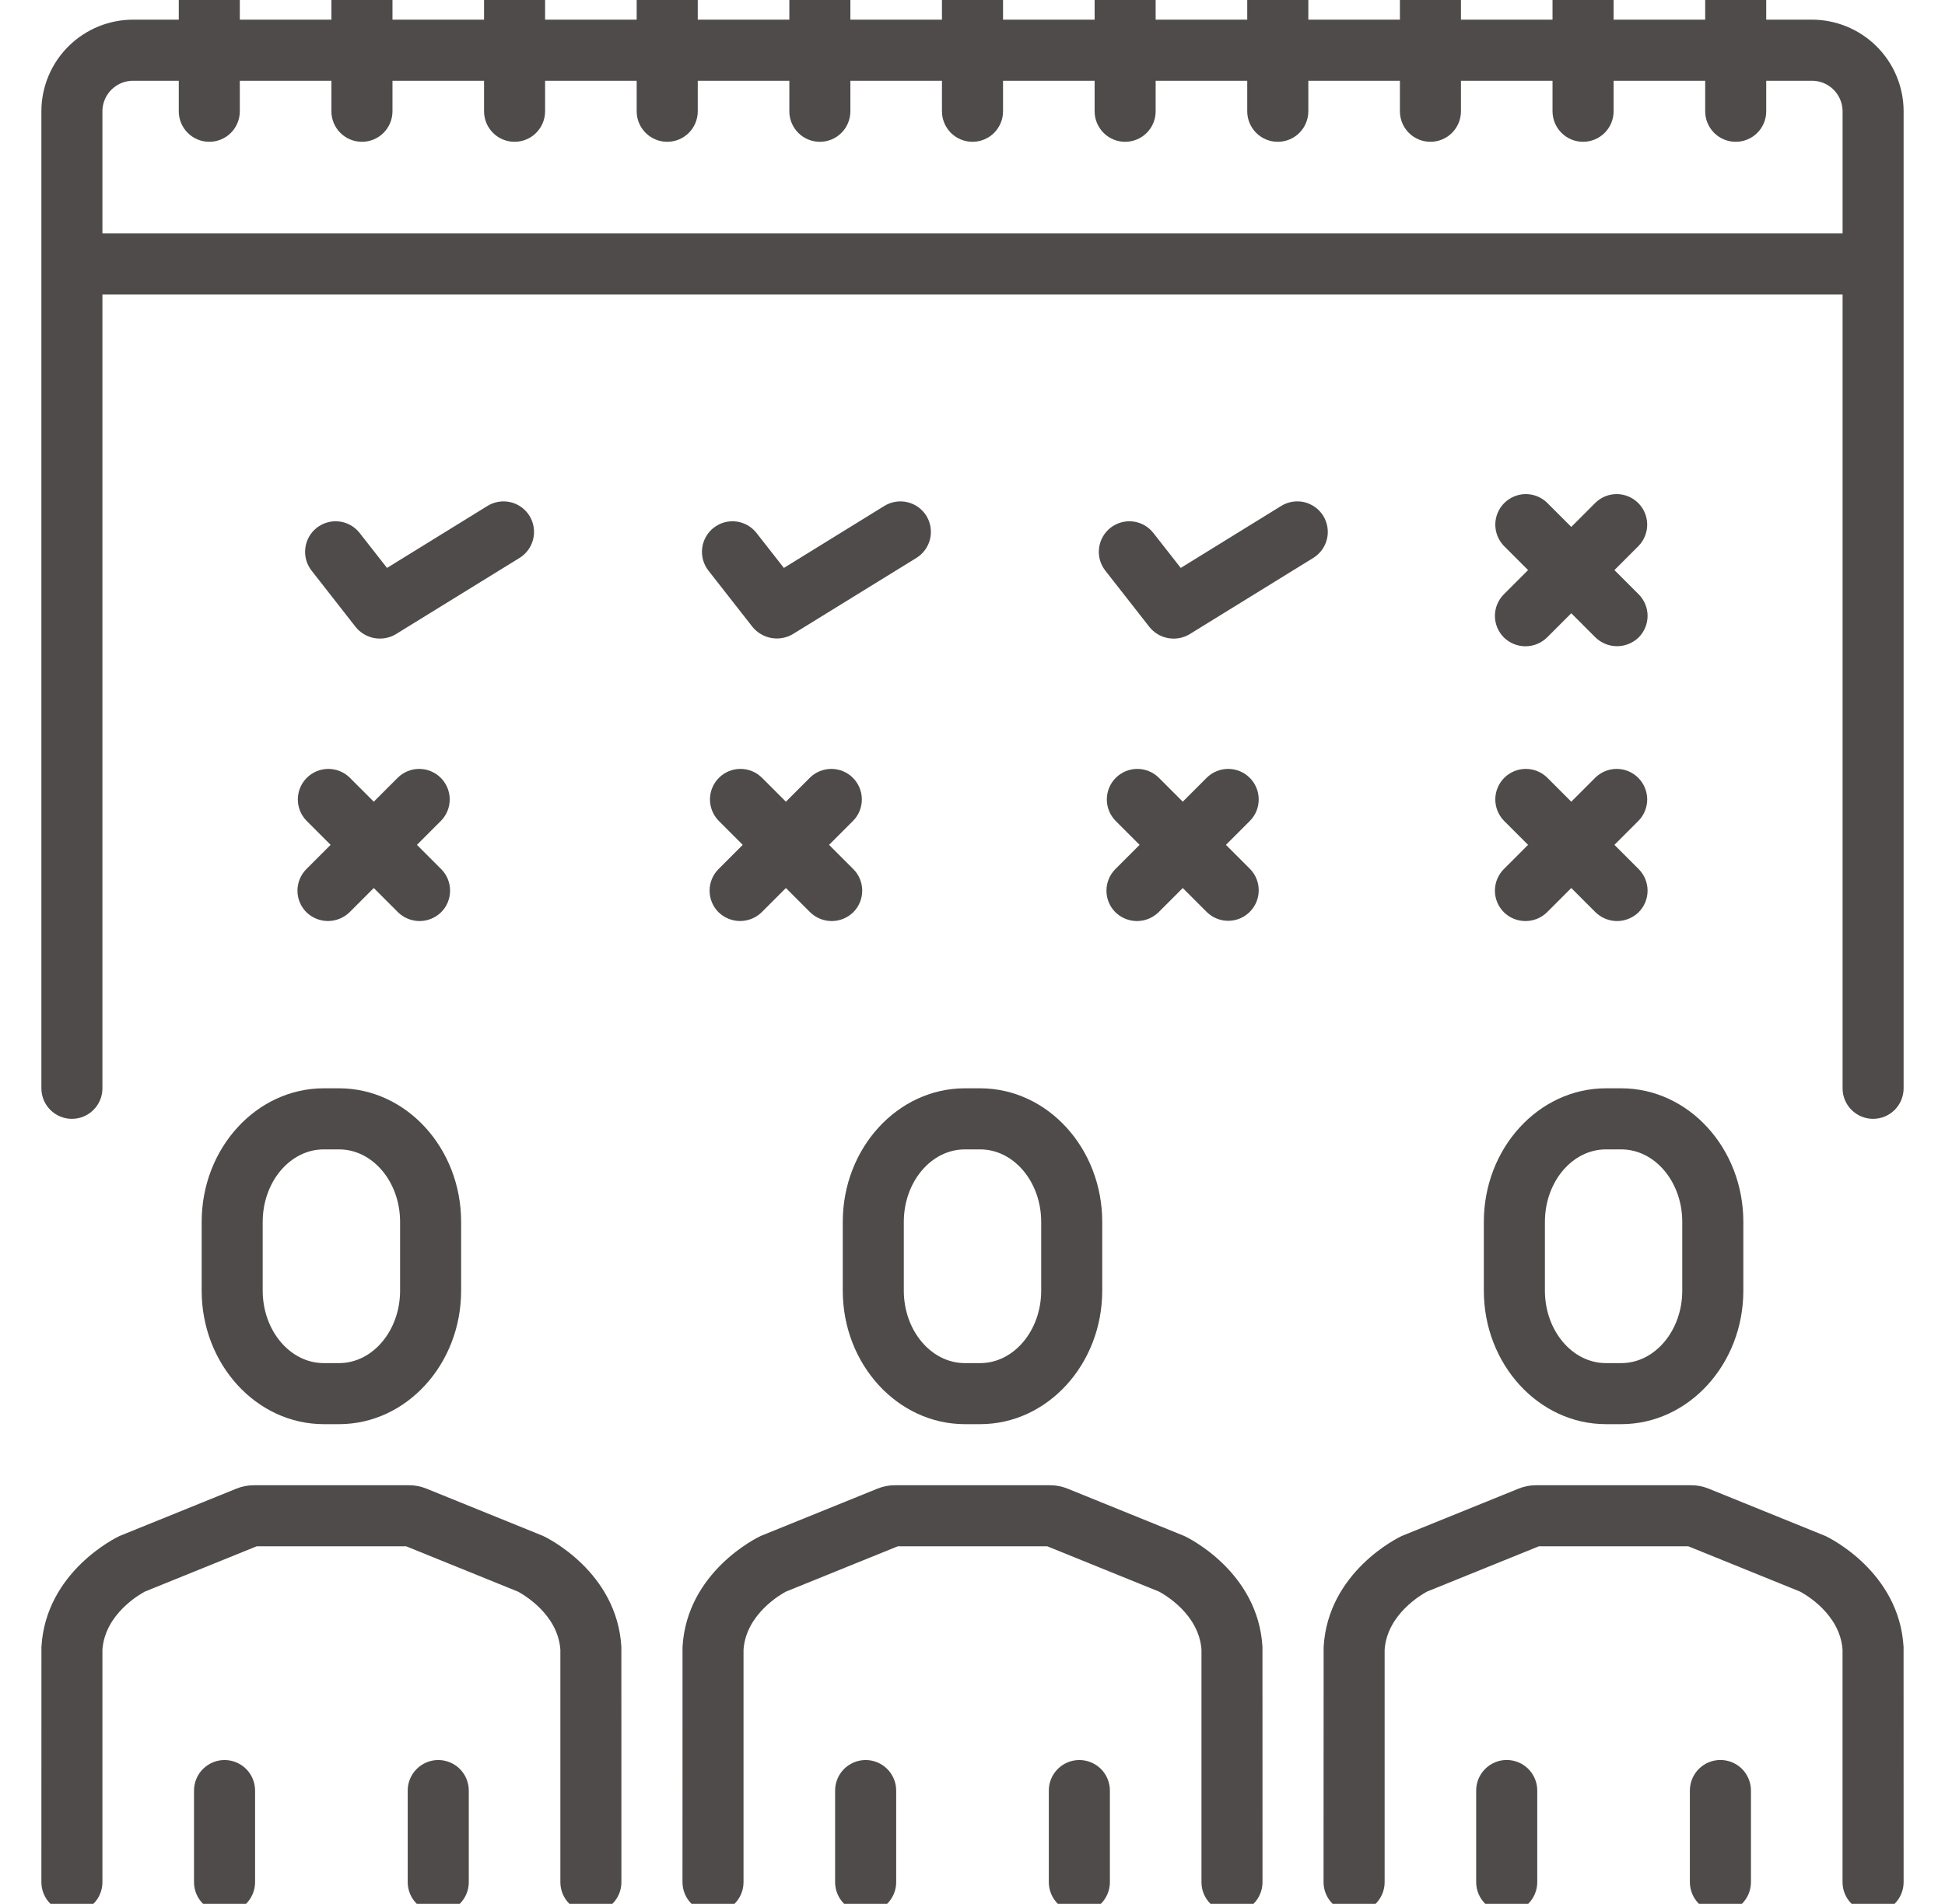 <svg width="47" height="46" viewBox="0 0 47 46" fill="none" xmlns="http://www.w3.org/2000/svg">
<g clip-path="url(#clip0_1554_229)">
<path d="M8.596 15.151C8.71 15.291 8.87 15.386 9.048 15.418C9.226 15.449 9.409 15.416 9.564 15.324L12.555 13.48C12.721 13.377 12.84 13.212 12.885 13.022C12.93 12.832 12.898 12.631 12.795 12.464C12.693 12.298 12.528 12.179 12.338 12.134C12.147 12.089 11.947 12.121 11.78 12.224L9.352 13.722L8.691 12.878C8.631 12.801 8.557 12.738 8.473 12.69C8.388 12.642 8.295 12.612 8.199 12.6C8.103 12.588 8.005 12.596 7.912 12.622C7.819 12.648 7.731 12.692 7.655 12.752C7.579 12.811 7.515 12.886 7.467 12.97C7.42 13.054 7.389 13.147 7.378 13.243C7.366 13.339 7.373 13.437 7.399 13.53C7.425 13.624 7.469 13.711 7.529 13.787L8.596 15.151ZM21.37 12.224L18.942 13.722L18.281 12.878C18.221 12.801 18.147 12.738 18.063 12.69C17.978 12.642 17.886 12.612 17.789 12.6C17.595 12.576 17.399 12.631 17.245 12.752C17.169 12.811 17.105 12.886 17.058 12.97C17.01 13.054 16.98 13.147 16.968 13.243C16.944 13.438 16.999 13.633 17.119 13.787L18.187 15.151C18.301 15.289 18.462 15.383 18.639 15.415C18.816 15.447 18.999 15.414 19.154 15.324L22.145 13.48C22.311 13.377 22.43 13.212 22.475 13.022C22.52 12.832 22.488 12.631 22.386 12.464C22.283 12.298 22.118 12.179 21.928 12.134C21.737 12.089 21.537 12.121 21.37 12.224ZM31.976 12.464C31.925 12.382 31.858 12.31 31.78 12.253C31.701 12.197 31.612 12.156 31.518 12.133C31.424 12.111 31.326 12.108 31.23 12.123C31.134 12.139 31.043 12.173 30.96 12.224L28.532 13.722L27.871 12.878C27.811 12.801 27.737 12.738 27.653 12.69C27.569 12.642 27.476 12.612 27.38 12.6C27.283 12.588 27.186 12.596 27.092 12.622C26.999 12.648 26.912 12.692 26.835 12.752C26.759 12.811 26.695 12.886 26.648 12.97C26.6 13.054 26.57 13.147 26.558 13.243C26.546 13.339 26.553 13.437 26.579 13.53C26.605 13.624 26.65 13.711 26.709 13.787L27.777 15.151C27.89 15.291 28.05 15.387 28.228 15.418C28.406 15.45 28.59 15.417 28.745 15.324L31.735 13.48C31.817 13.429 31.889 13.362 31.946 13.284C32.003 13.205 32.043 13.116 32.066 13.022C32.088 12.928 32.092 12.83 32.076 12.734C32.06 12.638 32.026 12.547 31.976 12.464ZM36.34 15.402C36.48 15.539 36.667 15.615 36.862 15.615C37.057 15.615 37.244 15.539 37.384 15.402L37.969 14.817L38.554 15.402C38.693 15.537 38.88 15.613 39.075 15.613C39.27 15.613 39.457 15.537 39.597 15.402C39.735 15.263 39.813 15.076 39.813 14.88C39.813 14.685 39.735 14.497 39.597 14.359L39.012 13.774L39.597 13.189C39.731 13.05 39.805 12.863 39.804 12.67C39.802 12.476 39.724 12.291 39.588 12.155C39.451 12.018 39.266 11.94 39.072 11.938C38.879 11.937 38.693 12.011 38.554 12.146L37.969 12.731L37.384 12.146C37.244 12.011 37.058 11.937 36.865 11.938C36.671 11.94 36.486 12.018 36.349 12.155C36.213 12.291 36.135 12.476 36.133 12.67C36.132 12.863 36.206 13.05 36.34 13.189L36.925 13.774L36.34 14.359C36.202 14.497 36.124 14.685 36.124 14.88C36.124 15.076 36.202 15.263 36.34 15.402ZM7.404 22.041C7.543 22.177 7.73 22.253 7.925 22.253C8.12 22.253 8.307 22.177 8.447 22.041L9.032 21.456L9.617 22.041C9.757 22.177 9.944 22.254 10.139 22.254C10.334 22.254 10.521 22.177 10.66 22.041C10.799 21.903 10.876 21.715 10.876 21.52C10.876 21.324 10.799 21.136 10.66 20.998L10.075 20.413L10.66 19.828C10.795 19.689 10.869 19.503 10.867 19.309C10.866 19.116 10.788 18.931 10.651 18.794C10.514 18.657 10.329 18.579 10.136 18.578C9.943 18.576 9.756 18.651 9.617 18.785L9.032 19.37L8.447 18.785C8.308 18.651 8.122 18.576 7.928 18.578C7.735 18.579 7.55 18.657 7.413 18.794C7.276 18.931 7.199 19.116 7.197 19.309C7.195 19.503 7.27 19.689 7.404 19.828L7.989 20.413L7.404 20.998C7.266 21.136 7.188 21.324 7.188 21.52C7.188 21.715 7.265 21.903 7.404 22.041ZM17.363 22.041C17.502 22.177 17.689 22.253 17.884 22.253C18.079 22.253 18.267 22.177 18.406 22.041L18.991 21.456L19.576 22.041C19.715 22.177 19.903 22.254 20.098 22.254C20.293 22.254 20.48 22.177 20.619 22.041C20.758 21.903 20.835 21.715 20.835 21.52C20.835 21.324 20.758 21.136 20.619 20.998L20.034 20.413L20.619 19.828C20.754 19.689 20.828 19.503 20.826 19.309C20.825 19.116 20.747 18.931 20.61 18.794C20.474 18.657 20.288 18.579 20.095 18.578C19.902 18.576 19.715 18.651 19.576 18.785L18.991 19.37L18.406 18.785C18.267 18.651 18.081 18.576 17.887 18.578C17.694 18.579 17.509 18.657 17.372 18.794C17.235 18.931 17.158 19.116 17.156 19.309C17.154 19.503 17.229 19.689 17.363 19.828L17.948 20.413L17.363 20.998C17.225 21.136 17.147 21.324 17.147 21.52C17.147 21.715 17.224 21.903 17.363 22.041ZM26.953 22.041C27.092 22.177 27.279 22.254 27.474 22.254C27.67 22.254 27.857 22.177 27.996 22.041L28.581 21.456L29.166 22.041C29.305 22.175 29.492 22.25 29.685 22.248C29.879 22.247 30.064 22.169 30.2 22.032C30.337 21.895 30.415 21.71 30.416 21.517C30.418 21.323 30.344 21.137 30.209 20.998L29.624 20.413L30.209 19.828C30.344 19.689 30.418 19.503 30.416 19.309C30.415 19.116 30.337 18.931 30.2 18.794C30.064 18.657 29.879 18.579 29.685 18.578C29.492 18.576 29.305 18.651 29.166 18.785L28.581 19.37L27.996 18.785C27.857 18.651 27.671 18.576 27.477 18.578C27.284 18.579 27.099 18.657 26.962 18.794C26.825 18.931 26.748 19.116 26.746 19.309C26.744 19.503 26.819 19.689 26.953 19.828L27.538 20.413L26.953 20.998C26.815 21.136 26.737 21.324 26.737 21.52C26.737 21.715 26.814 21.903 26.953 22.041ZM36.34 22.041C36.48 22.178 36.667 22.254 36.862 22.254C37.057 22.254 37.244 22.178 37.384 22.041L37.969 21.456L38.554 22.041C38.693 22.177 38.88 22.254 39.075 22.254C39.27 22.254 39.457 22.177 39.597 22.041C39.735 21.903 39.813 21.715 39.813 21.52C39.813 21.324 39.735 21.136 39.597 20.998L39.012 20.413L39.597 19.828C39.731 19.689 39.805 19.503 39.804 19.309C39.802 19.116 39.724 18.931 39.588 18.794C39.451 18.657 39.266 18.579 39.072 18.578C38.879 18.576 38.693 18.651 38.554 18.785L37.969 19.37L37.384 18.785C37.244 18.651 37.058 18.576 36.865 18.578C36.671 18.579 36.486 18.657 36.349 18.794C36.213 18.931 36.135 19.116 36.133 19.309C36.132 19.503 36.206 19.689 36.34 19.828L36.925 20.413L36.34 20.998C36.202 21.136 36.124 21.324 36.124 21.52C36.124 21.715 36.202 21.903 36.34 22.041Z" fill="#4F4B4B"/>
<path d="M43.767 0.475H42.68V-0.262C42.68 -0.458 42.603 -0.646 42.464 -0.784C42.326 -0.922 42.138 -1 41.943 -1C41.747 -1 41.559 -0.922 41.421 -0.784C41.283 -0.646 41.205 -0.458 41.205 -0.262V0.475H38.992V-0.262C38.992 -0.458 38.914 -0.646 38.776 -0.784C38.637 -0.922 38.45 -1 38.254 -1C38.058 -1 37.871 -0.922 37.733 -0.784C37.594 -0.646 37.516 -0.458 37.516 -0.262V0.475H35.303V-0.262C35.303 -0.458 35.226 -0.646 35.087 -0.784C34.949 -0.922 34.761 -1 34.566 -1C34.37 -1 34.182 -0.922 34.044 -0.784C33.906 -0.646 33.828 -0.458 33.828 -0.262V0.475H31.615V-0.262C31.615 -0.458 31.537 -0.646 31.399 -0.784C31.26 -0.922 31.073 -1 30.877 -1C30.681 -1 30.494 -0.922 30.355 -0.784C30.217 -0.646 30.139 -0.458 30.139 -0.262V0.475H27.926V-0.262C27.926 -0.458 27.849 -0.646 27.71 -0.784C27.572 -0.922 27.384 -1 27.189 -1C26.993 -1 26.805 -0.922 26.667 -0.784C26.529 -0.646 26.451 -0.458 26.451 -0.262V0.475H24.238V-0.262C24.238 -0.458 24.16 -0.646 24.022 -0.784C23.883 -0.922 23.696 -1 23.5 -1C23.304 -1 23.117 -0.922 22.978 -0.784C22.84 -0.646 22.762 -0.458 22.762 -0.262V0.475H20.549V-0.262C20.549 -0.458 20.471 -0.646 20.333 -0.784C20.195 -0.922 20.007 -1 19.811 -1C19.616 -1 19.428 -0.922 19.29 -0.784C19.151 -0.646 19.074 -0.458 19.074 -0.262V0.475H16.861V-0.262C16.861 -0.458 16.783 -0.646 16.645 -0.784C16.506 -0.922 16.319 -1 16.123 -1C15.927 -1 15.74 -0.922 15.601 -0.784C15.463 -0.646 15.385 -0.458 15.385 -0.262V0.475H13.172V-0.262C13.172 -0.458 13.094 -0.646 12.956 -0.784C12.818 -0.922 12.63 -1 12.434 -1C12.239 -1 12.051 -0.922 11.913 -0.784C11.774 -0.646 11.697 -0.458 11.697 -0.262V0.475H9.484V-0.262C9.484 -0.458 9.406 -0.646 9.268 -0.784C9.129 -0.922 8.942 -1 8.746 -1C8.55 -1 8.363 -0.922 8.224 -0.784C8.086 -0.646 8.008 -0.458 8.008 -0.262V0.475H5.795V-0.262C5.795 -0.458 5.717 -0.646 5.579 -0.784C5.441 -0.922 5.253 -1 5.057 -1C4.862 -1 4.674 -0.922 4.536 -0.784C4.397 -0.646 4.32 -0.458 4.32 -0.262V0.475H3.233C2.647 0.471 2.082 0.699 1.663 1.111C1.244 1.522 1.006 2.082 1 2.669V26.295C1 26.491 1.078 26.678 1.216 26.817C1.354 26.955 1.542 27.033 1.738 27.033C1.933 27.033 2.121 26.955 2.259 26.817C2.398 26.678 2.475 26.491 2.475 26.295V7.115H44.525V26.295C44.525 26.491 44.602 26.678 44.741 26.817C44.879 26.955 45.067 27.033 45.262 27.033C45.458 27.033 45.646 26.955 45.784 26.817C45.922 26.678 46 26.491 46 26.295V2.669C45.994 2.082 45.756 1.522 45.337 1.111C44.918 0.699 44.353 0.471 43.767 0.475ZM44.525 5.639H2.475V2.669C2.481 2.474 2.564 2.288 2.706 2.154C2.848 2.019 3.038 1.946 3.233 1.951H4.32V2.689C4.32 2.884 4.397 3.072 4.536 3.21C4.674 3.349 4.862 3.426 5.057 3.426C5.253 3.426 5.441 3.349 5.579 3.21C5.717 3.072 5.795 2.884 5.795 2.689V1.951H8.008V2.689C8.008 2.884 8.086 3.072 8.224 3.21C8.363 3.349 8.55 3.426 8.746 3.426C8.942 3.426 9.129 3.349 9.268 3.21C9.406 3.072 9.484 2.884 9.484 2.689V1.951H11.697V2.689C11.697 2.884 11.774 3.072 11.913 3.21C12.051 3.349 12.239 3.426 12.434 3.426C12.63 3.426 12.818 3.349 12.956 3.21C13.094 3.072 13.172 2.884 13.172 2.689V1.951H15.385V2.689C15.385 2.884 15.463 3.072 15.601 3.21C15.74 3.349 15.927 3.426 16.123 3.426C16.319 3.426 16.506 3.349 16.645 3.21C16.783 3.072 16.861 2.884 16.861 2.689V1.951H19.074V2.689C19.074 2.884 19.151 3.072 19.29 3.21C19.428 3.349 19.616 3.426 19.811 3.426C20.007 3.426 20.195 3.349 20.333 3.21C20.471 3.072 20.549 2.884 20.549 2.689V1.951H22.762V2.689C22.762 2.884 22.84 3.072 22.978 3.21C23.117 3.349 23.304 3.426 23.5 3.426C23.696 3.426 23.883 3.349 24.022 3.21C24.16 3.072 24.238 2.884 24.238 2.689V1.951H26.451V2.689C26.451 2.884 26.529 3.072 26.667 3.21C26.805 3.349 26.993 3.426 27.189 3.426C27.384 3.426 27.572 3.349 27.71 3.21C27.849 3.072 27.926 2.884 27.926 2.689V1.951H30.139V2.689C30.139 2.884 30.217 3.072 30.355 3.21C30.494 3.349 30.681 3.426 30.877 3.426C31.073 3.426 31.26 3.349 31.399 3.21C31.537 3.072 31.615 2.884 31.615 2.689V1.951H33.828V2.689C33.828 2.884 33.906 3.072 34.044 3.21C34.182 3.349 34.37 3.426 34.566 3.426C34.761 3.426 34.949 3.349 35.087 3.21C35.226 3.072 35.303 2.884 35.303 2.689V1.951H37.516V2.689C37.516 2.884 37.594 3.072 37.733 3.21C37.871 3.349 38.058 3.426 38.254 3.426C38.45 3.426 38.637 3.349 38.776 3.21C38.914 3.072 38.992 2.884 38.992 2.689V1.951H41.205V2.689C41.205 2.884 41.283 3.072 41.421 3.21C41.559 3.349 41.747 3.426 41.943 3.426C42.138 3.426 42.326 3.349 42.464 3.21C42.603 3.072 42.68 2.884 42.68 2.689V1.951H43.767C43.962 1.946 44.152 2.019 44.294 2.154C44.436 2.288 44.519 2.474 44.525 2.669V5.639Z" fill="#4F4B4B"/>
<path d="M4.873 29.523V31.183C4.873 32.962 6.197 34.41 7.824 34.41H8.193C9.82 34.41 11.143 32.962 11.143 31.183V29.523C11.143 27.743 9.82 26.295 8.193 26.295H7.824C6.197 26.295 4.873 27.743 4.873 29.523ZM6.348 29.523C6.348 28.556 7.01 27.771 7.824 27.771H8.193C9.006 27.771 9.668 28.556 9.668 29.523V31.183C9.668 32.149 9.006 32.935 8.193 32.935H7.824C7.01 32.935 6.348 32.149 6.348 31.183V29.523ZM13.133 37.115C13.121 37.109 13.109 37.104 13.096 37.099L10.303 35.967C10.171 35.913 10.03 35.886 9.887 35.886H6.13C5.988 35.886 5.847 35.913 5.715 35.967L2.921 37.099C2.908 37.104 2.895 37.109 2.883 37.115C2.811 37.149 1.107 37.972 1.001 39.792C1 39.806 1 45.476 1 45.476C1 45.671 1.078 45.859 1.216 45.997C1.354 46.136 1.542 46.213 1.738 46.213C1.933 46.213 2.121 46.136 2.259 45.997C2.398 45.859 2.475 45.671 2.475 45.476V39.858C2.537 38.99 3.395 38.512 3.501 38.455L6.202 37.361H9.815L12.514 38.455C12.633 38.518 13.479 38.995 13.541 39.858V45.476C13.541 45.671 13.619 45.859 13.757 45.997C13.895 46.136 14.083 46.213 14.279 46.213C14.474 46.213 14.662 46.136 14.8 45.997C14.939 45.859 15.016 45.671 15.016 45.476C15.016 45.476 15.016 39.806 15.015 39.792C14.91 37.972 13.206 37.149 13.133 37.115Z" fill="#4F4B4B"/>
<path d="M5.426 42.525C5.231 42.525 5.043 42.603 4.905 42.741C4.766 42.879 4.688 43.067 4.688 43.263V45.476C4.688 45.671 4.766 45.859 4.905 45.997C5.043 46.136 5.231 46.213 5.426 46.213C5.622 46.213 5.809 46.136 5.948 45.997C6.086 45.859 6.164 45.671 6.164 45.476V43.263C6.164 43.067 6.086 42.879 5.948 42.741C5.809 42.603 5.622 42.525 5.426 42.525ZM10.59 42.525C10.395 42.525 10.207 42.603 10.069 42.741C9.93 42.879 9.852 43.067 9.852 43.263V45.476C9.852 45.671 9.93 45.859 10.069 45.997C10.207 46.136 10.395 46.213 10.59 46.213C10.786 46.213 10.973 46.136 11.112 45.997C11.25 45.859 11.328 45.671 11.328 45.476V43.263C11.328 43.067 11.25 42.879 11.112 42.741C10.973 42.603 10.786 42.525 10.59 42.525ZM23.316 34.41H23.685C25.312 34.41 26.635 32.962 26.635 31.183V29.523C26.635 27.743 25.312 26.295 23.685 26.295H23.316C21.689 26.295 20.365 27.743 20.365 29.523V31.183C20.365 32.962 21.689 34.41 23.316 34.41ZM21.84 29.523C21.84 28.556 22.502 27.771 23.316 27.771H23.685C24.498 27.771 25.16 28.556 25.16 29.523V31.183C25.16 32.149 24.498 32.935 23.685 32.935H23.316C22.502 32.935 21.84 32.149 21.84 31.183V29.523ZM28.625 37.115C28.613 37.109 28.6 37.104 28.587 37.099L25.795 35.967C25.663 35.913 25.521 35.886 25.379 35.886H21.622C21.479 35.886 21.338 35.913 21.206 35.967L18.412 37.099C18.4 37.104 18.387 37.109 18.375 37.115C18.302 37.149 16.598 37.972 16.493 39.792C16.492 39.806 16.492 45.476 16.492 45.476C16.492 45.671 16.57 45.859 16.708 45.997C16.846 46.136 17.034 46.213 17.23 46.213C17.425 46.213 17.613 46.136 17.751 45.997C17.889 45.859 17.967 45.671 17.967 45.476V39.858C18.029 38.99 18.886 38.512 18.993 38.455L21.694 37.361H25.307L28.006 38.455C28.125 38.518 28.971 38.995 29.033 39.858V45.476C29.033 45.671 29.11 45.859 29.249 45.997C29.387 46.136 29.575 46.213 29.77 46.213C29.966 46.213 30.154 46.136 30.292 45.997C30.43 45.859 30.508 45.671 30.508 45.476C30.508 45.476 30.508 39.806 30.507 39.792C30.402 37.972 28.698 37.149 28.625 37.115Z" fill="#4F4B4B"/>
<path d="M20.918 42.525C20.722 42.525 20.535 42.603 20.396 42.741C20.258 42.879 20.18 43.067 20.18 43.263V45.476C20.18 45.671 20.258 45.859 20.396 45.997C20.535 46.136 20.722 46.213 20.918 46.213C21.113 46.213 21.301 46.136 21.439 45.997C21.578 45.859 21.656 45.671 21.656 45.476V43.263C21.656 43.067 21.578 42.879 21.439 42.741C21.301 42.603 21.113 42.525 20.918 42.525ZM26.082 42.525C25.886 42.525 25.698 42.603 25.56 42.741C25.422 42.879 25.344 43.067 25.344 43.263V45.476C25.344 45.671 25.422 45.859 25.56 45.997C25.698 46.136 25.886 46.213 26.082 46.213C26.277 46.213 26.465 46.136 26.604 45.997C26.742 45.859 26.82 45.671 26.82 45.476V43.263C26.82 43.067 26.742 42.879 26.604 42.741C26.465 42.603 26.277 42.525 26.082 42.525ZM35.856 31.183C35.856 32.962 37.18 34.41 38.807 34.41H39.176C40.803 34.41 42.127 32.962 42.127 31.183V29.523C42.127 27.743 40.803 26.295 39.176 26.295H38.808C37.18 26.295 35.856 27.743 35.856 29.523V31.183ZM37.332 29.523C37.332 28.556 37.993 27.771 38.807 27.771H39.176C39.99 27.771 40.651 28.556 40.651 29.523V31.183C40.651 32.149 39.99 32.935 39.176 32.935H38.808C37.993 32.935 37.332 32.149 37.332 31.183V29.523ZM44.117 37.115C44.105 37.109 44.092 37.104 44.079 37.099L41.286 35.967C41.154 35.913 41.013 35.886 40.871 35.886H37.114C36.971 35.886 36.83 35.913 36.698 35.967L33.904 37.099C33.891 37.104 33.879 37.109 33.866 37.115C33.794 37.149 32.09 37.972 31.985 39.792C31.984 39.806 31.983 45.476 31.983 45.476C31.983 45.671 32.061 45.859 32.2 45.997C32.338 46.136 32.526 46.213 32.721 46.213C32.917 46.213 33.104 46.136 33.243 45.997C33.381 45.859 33.459 45.671 33.459 45.476V39.858C33.521 38.99 34.378 38.512 34.484 38.455L37.186 37.361H40.798L43.497 38.455C43.616 38.518 44.463 38.995 44.524 39.858V45.476C44.524 45.671 44.602 45.859 44.74 45.997C44.879 46.136 45.066 46.213 45.262 46.213C45.458 46.213 45.645 46.136 45.784 45.997C45.922 45.859 46 45.671 46 45.476C46 45.476 45.999 39.806 45.999 39.792C45.893 37.972 44.189 37.149 44.117 37.115Z" fill="#4F4B4B"/>
<path d="M36.409 42.524C36.213 42.524 36.026 42.602 35.888 42.74C35.749 42.879 35.671 43.066 35.671 43.262V45.475C35.671 45.671 35.749 45.858 35.888 45.997C36.026 46.135 36.213 46.213 36.409 46.213C36.605 46.213 36.792 46.135 36.931 45.997C37.069 45.858 37.147 45.671 37.147 45.475V43.262C37.147 43.066 37.069 42.879 36.931 42.74C36.792 42.602 36.605 42.524 36.409 42.524ZM41.573 42.524C41.377 42.524 41.19 42.602 41.051 42.74C40.913 42.879 40.835 43.066 40.835 43.262V45.475C40.835 45.671 40.913 45.858 41.051 45.997C41.19 46.135 41.377 46.213 41.573 46.213C41.769 46.213 41.956 46.135 42.095 45.997C42.233 45.858 42.311 45.671 42.311 45.475V43.262C42.311 43.066 42.233 42.879 42.095 42.74C41.956 42.602 41.769 42.524 41.573 42.524Z" fill="#4F4B4B"/>
</g>
<defs>
<clipPath id="clip0_1554_229">
<rect width="46" height="46" fill="white" transform="translate(0.071)"/>
</clipPath>
</defs>
</svg>
